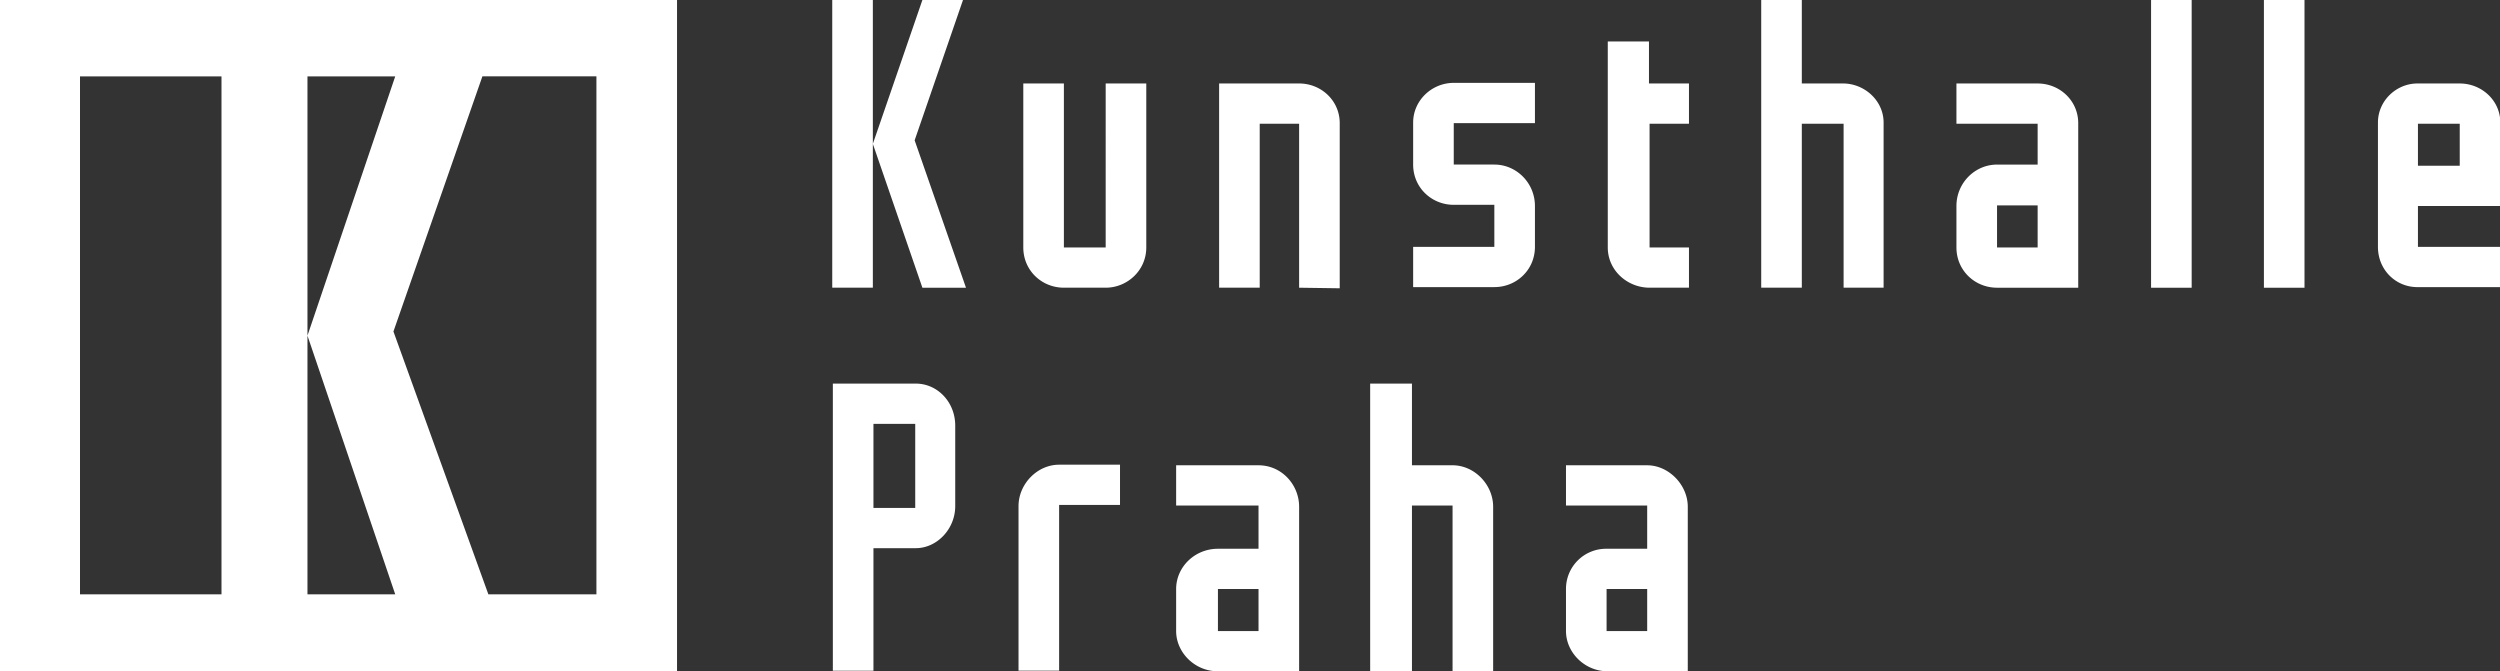 <svg width="216" height="58" fill="none" xmlns="http://www.w3.org/2000/svg"><rect width="100%" height="100%" fill="#333333" stroke="none"/><path d="M19.137 51.351H6.912V6.598h12.225V51.35zm7.428 0V29l7.583 22.351h-7.583zm7.583-44.753L26.565 29V6.598h7.583zm17.383 0V51.35h-9.336l-8.202-22.709 7.686-22.044h9.852zM0 58h58.495V0H0v58zm145.824 0h-6.912c-2.012 0-3.611-1.637-3.611-3.478v-3.631a3.464 3.464 0 013.508-3.478h3.508v-3.734h-7.016v-3.478h7.016c1.857 0 3.507 1.688 3.507 3.58V58zm-3.507-7.11h-3.508v3.632h3.508v-3.631zM125.501 58V43.679h-3.508V58h-3.611V33.143h3.611V40.2h3.508c1.908 0 3.507 1.688 3.507 3.58V58h-3.507zm-13.257 0h-7.015c-2.012 0-3.611-1.637-3.611-3.478v-3.631c0-1.893 1.599-3.478 3.611-3.478h3.507v-3.734h-7.118v-3.478h7.118c2.012 0 3.508 1.688 3.508 3.58V58zm-3.508-7.11h-3.507v3.632h3.507v-3.631zM88 58V43.73c0-1.892 1.6-3.58 3.508-3.58h5.261v3.478h-5.261v14.32H88V58zM71.958 33.143h7.17c1.857 0 3.404 1.585 3.404 3.631v6.956c0 1.995-1.599 3.632-3.404 3.632h-3.662v10.587h-3.508V33.143zm3.508 10.74h3.61v-7.262h-3.61v7.263zM216.028 17.8h-7.118v3.529h7.118v3.478h-7.17c-1.857 0-3.404-1.483-3.404-3.478v-10.74c0-1.893 1.599-3.376 3.404-3.376h3.663c1.908 0 3.507 1.483 3.507 3.375V17.8zm-7.118-3.478h3.611V10.69h-3.611v3.631zm-13.308 10.536h3.507V0h-3.507v24.857zm-9.75 0h3.508V0h-3.508v24.857zm-6.293 0h-7.015c-1.908 0-3.508-1.483-3.508-3.478V17.8c0-1.995 1.6-3.58 3.508-3.58h3.508v-3.53h-7.016V7.213h7.016c1.908 0 3.507 1.483 3.507 3.426v14.22zm-3.507-7.11h-3.508v3.632h3.508v-3.631zm-16.765 7.11V10.69h-3.61v14.167h-3.508V0h3.508v7.212h3.559c1.857 0 3.507 1.483 3.507 3.375v14.27h-3.456zM142.471 3.58v3.632h3.456v3.478h-3.404v10.69h3.404v3.477h-3.404c-1.909 0-3.611-1.483-3.611-3.478V3.58h3.559zm-13.36 10.639c1.909 0 3.508 1.585 3.508 3.58v3.529c0 1.995-1.599 3.478-3.508 3.478h-7.015v-3.478h7.015v-3.631h-3.507c-1.909 0-3.508-1.484-3.508-3.478v-3.632c0-1.892 1.599-3.427 3.508-3.427h7.015v3.478h-7.015v3.58h3.507zm-16.867 10.638V10.69h-3.405v14.167h-3.507V7.212h6.912c1.909 0 3.508 1.483 3.508 3.426v14.27l-3.508-.05zM99.039 7.212v14.167c0 1.995-1.65 3.478-3.508 3.478h-3.61c-1.91 0-3.508-1.483-3.508-3.478V7.212h3.507v14.167h3.611V7.212h3.508zM79.695 0l-4.281 12.429V0h-3.508v24.857h3.508V12.43l4.281 12.428h3.766l-4.436-12.735L83.203 0h-3.508z" fill="#fff"/></svg>